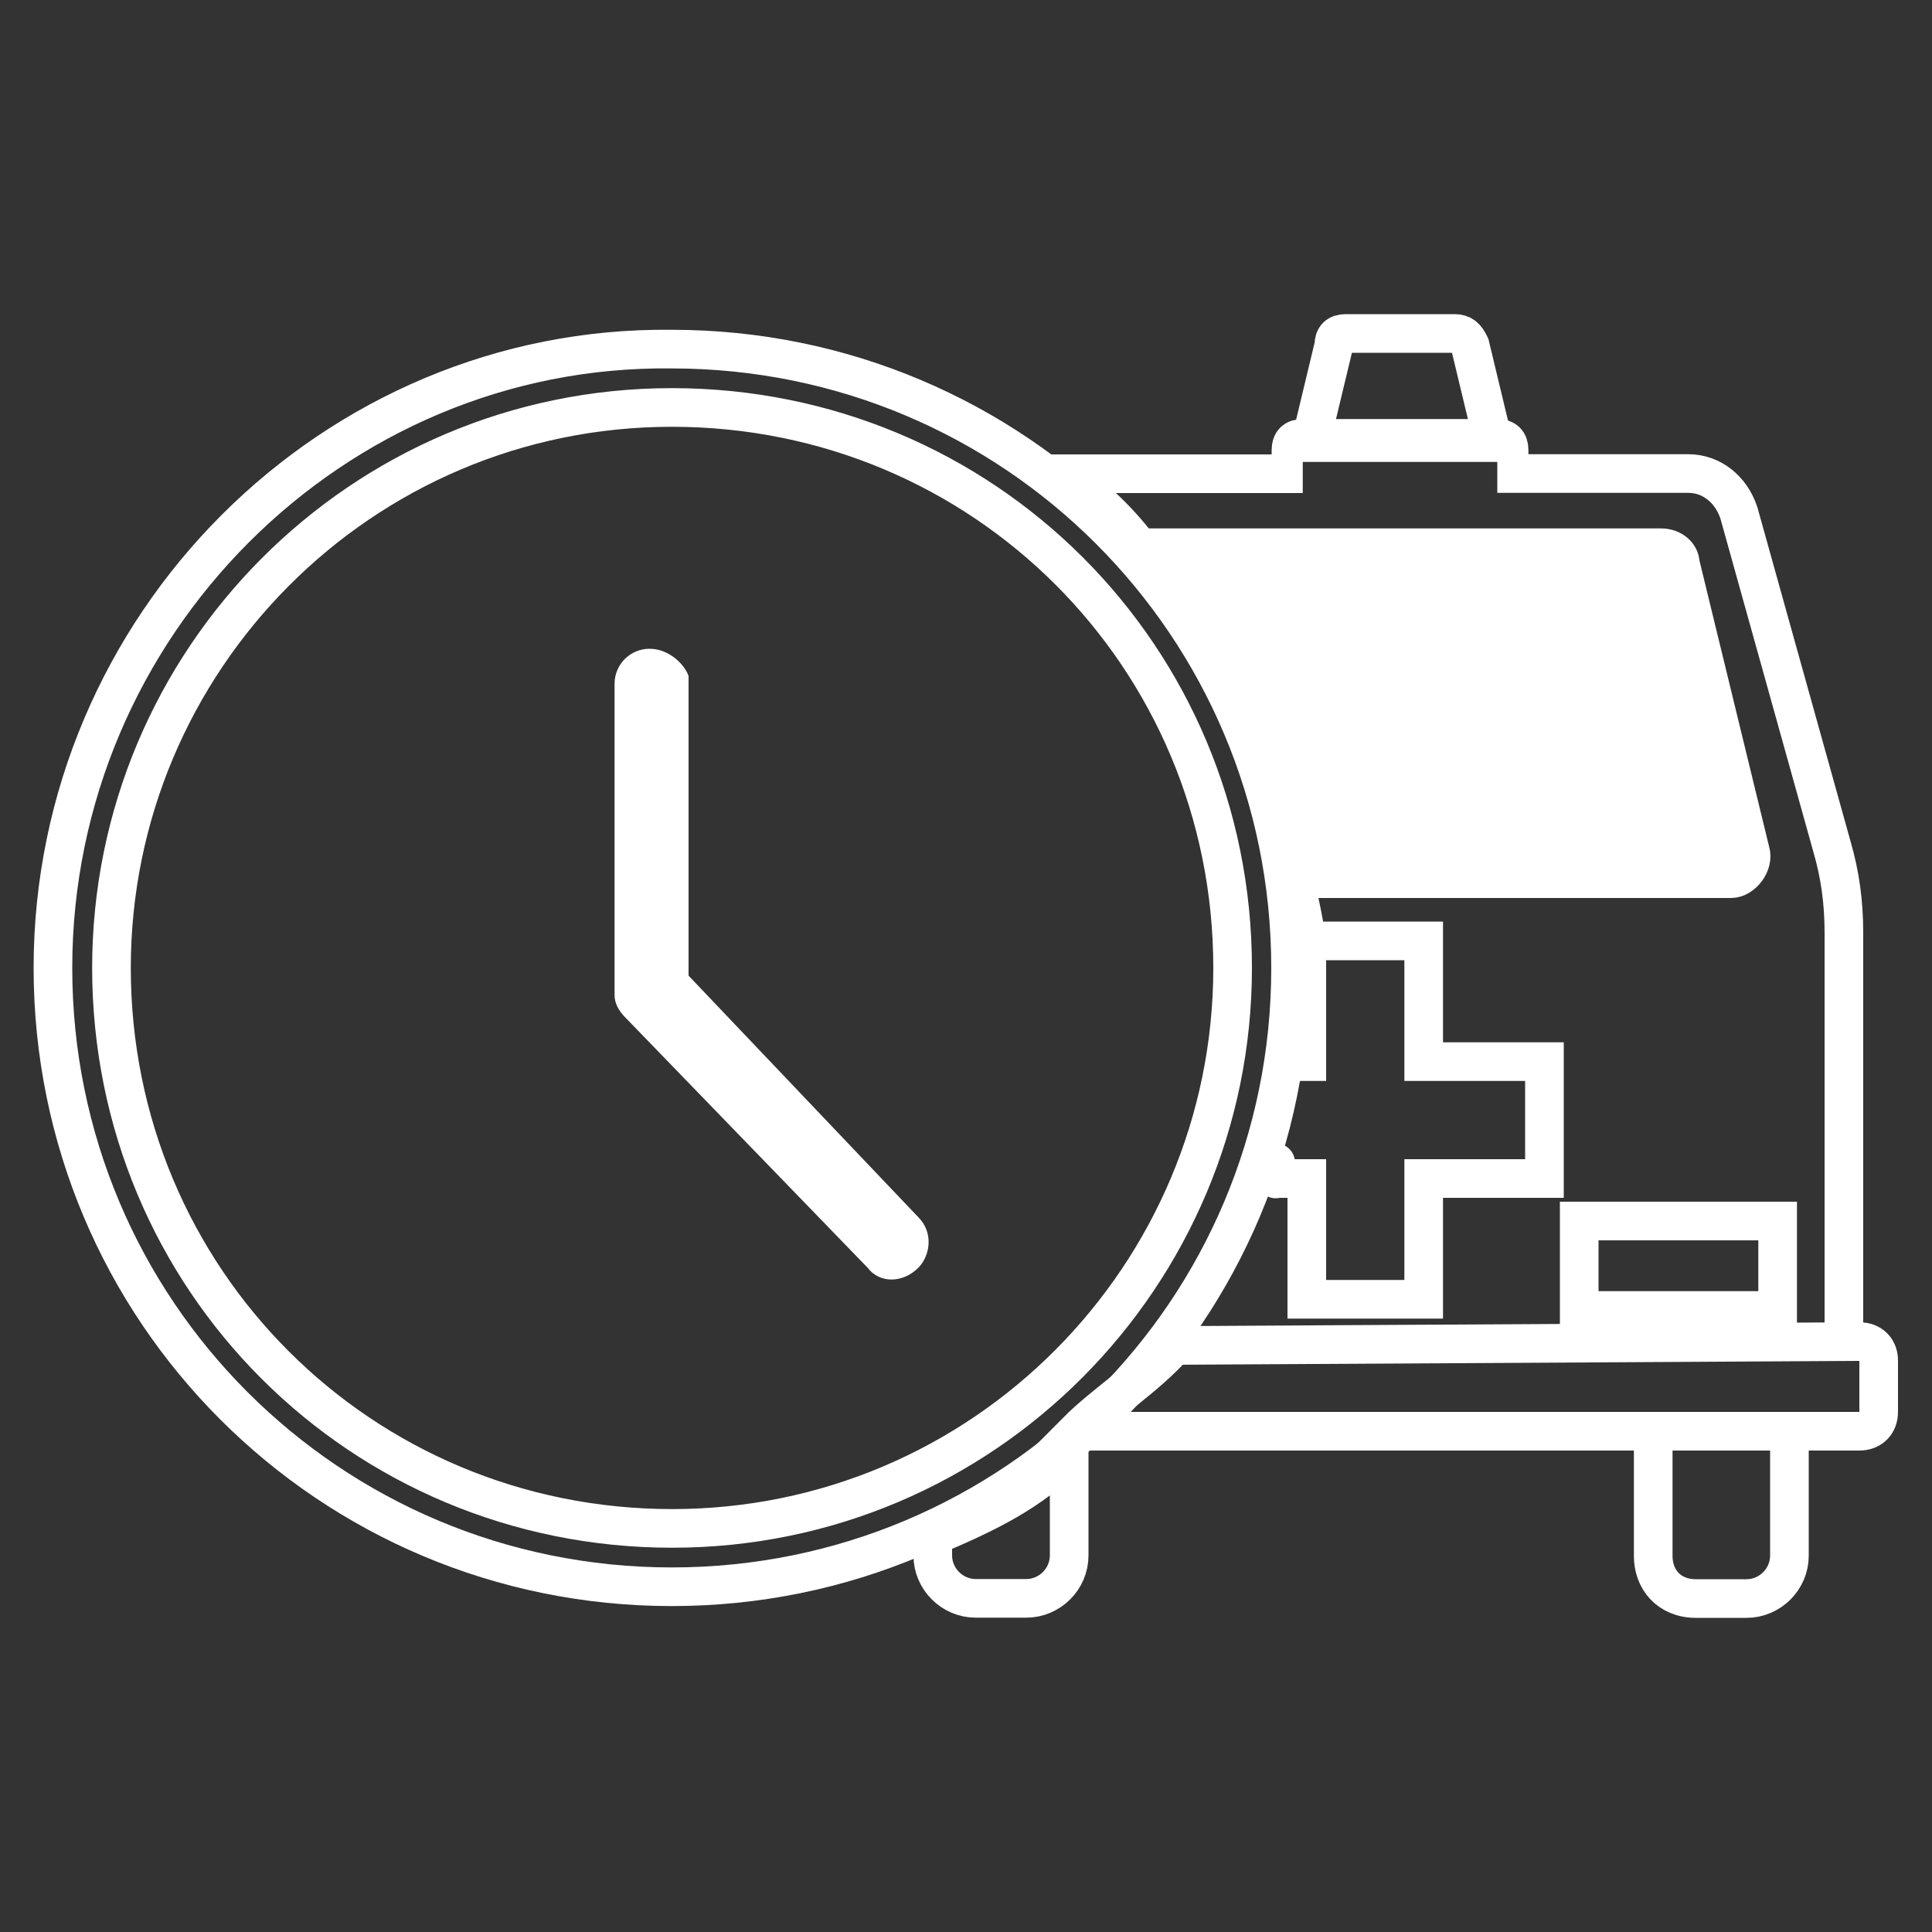 <?xml version="1.0" encoding="utf-8"?>
<!-- Generator: Adobe Illustrator 24.1.2, SVG Export Plug-In . SVG Version: 6.00 Build 0)  -->
<svg version="1.1" xmlns="http://www.w3.org/2000/svg" xmlns:xlink="http://www.w3.org/1999/xlink" x="0px" y="0px"
	 viewBox="0 0 100 100" style="enable-background:new 0 0 100 100;" xml:space="preserve">
<rect x="0" y="0" width="100" height="100" fill="#333333" stroke="none"/>
<style type="text/css">
	.st0{display:none;}
	.st1{display:inline;fill:#F20000;stroke:#000000;stroke-miterlimit:10;}
	.st2{fill:none;stroke:#FFFFFF;stroke-width:2;stroke-miterlimit:10;}
	.st3{display:none;fill:none;stroke:#FFFFFF;stroke-width:0.5;stroke-miterlimit:10;}
	.st4{display:none;fill:none;}
	.st5{display:none;fill:#FFFFFF;}
	.st6{fill:#FFFFFF;}
	.st7{fill:none;stroke:#FFFFFF;stroke-width:1.5;stroke-miterlimit:10;}
	.st8{fill:none;}
	.st9{display:none;fill:none;stroke:#FFFFFF;stroke-width:2;stroke-miterlimit:10;}
	.st10{display:none;fill:#5A6E7F;}
	.st11{display:none;fill:#97D5C9;}
	.st12{fill:none;stroke:#FFFFFF;stroke-width:0.5;stroke-miterlimit:10;}
	.st13{display:none;fill:#5CBFAB;}
	.st14{fill:none;stroke:#FFFFFF;stroke-miterlimit:10;}
	.st15{display:none;fill:url(#SVGID_1_);}
	.st16{display:none;fill:url(#SVGID_2_);}
	.st17{display:none;fill:url(#SVGID_3_);}
	.st18{display:none;fill:url(#SVGID_4_);}
	.st19{display:none;fill:url(#SVGID_5_);}
	.st20{display:none;fill:url(#SVGID_6_);}
	.st21{display:none;fill:url(#SVGID_7_);}
	.st22{display:none;fill:url(#SVGID_8_);}
	.st23{display:none;fill:url(#SVGID_9_);}
	.st24{display:none;fill:url(#SVGID_10_);}
	.st25{display:none;fill:url(#SVGID_11_);}
	.st26{display:none;fill:url(#SVGID_12_);}
	.st27{display:none;fill:url(#SVGID_13_);}
	.st28{display:none;fill:url(#SVGID_14_);}
	.st29{display:none;fill:url(#SVGID_15_);}
	.st30{display:none;fill:url(#SVGID_16_);}
	.st31{fill:#5CBFAB;}
	.st32{display:inline;fill:none;stroke:#FFFFFF;stroke-width:2;stroke-miterlimit:10;}
	.st33{display:inline;fill:url(#SVGID_17_);}
</style>
<g id="Слой_2" class="st0">
	<rect x="-261.09" y="-30.02" class="st1" width="391.4" height="284.17"/>
</g>
<g id="Слой_1">
	<g id="Слой_1_1_">
		<g>
			<path class="st2" d="M2.74,50.1c0,17.73,14.3,32.03,32.03,32.03s32.03-14.3,32.03-32.03s-14.3-32.03-32.03-32.03
				C17.25,17.86,2.74,32.36,2.74,50.1z M63.8,50.1c0,15.92-12.9,29.01-29.01,29.01S5.77,66.22,5.77,50.1
				c0-15.92,12.9-29.01,29.01-29.01S63.8,33.97,63.8,50.1z"/>
			<path class="st8" d="M10.4,50.1c0,13.5,10.88,24.38,24.38,24.38S59.16,63.6,59.16,50.1S48.28,25.72,34.79,25.72
				C21.49,25.51,10.4,36.6,10.4,50.1z M36.4,35.39V50.9l11.88,12.49c0.61,0.81,0.61,1.81,0,2.62c-0.81,0.61-1.81,0.61-2.62,0
				l-12.48-12.9c-0.41-0.41-0.61-0.81-0.61-1.21V35.79c0-1,0.81-1.81,1.81-1.81C35.4,33.97,36.4,34.38,36.4,35.39z"/>
			<path class="st9" d="M4.21,49.76c0,16.5,13.37,30.08,30.08,30.08s30.08-13.37,30.08-30.08c0-16.5-13.37-30.08-30.08-30.08
				S4.21,33.04,4.21,49.76z M59.56,49.76c0,14-11.28,25.28-25.28,25.28S9.01,63.75,9.01,49.76s11.28-25.28,25.28-25.28
				C48.07,24.27,59.56,35.76,59.56,49.76z"/>
			<path class="st6" d="M33.62,33.58c-1,0-1.81,0.81-1.81,1.81v16.12c0,0.41,0.2,0.81,0.61,1.21l12.49,12.9
				c0.61,0.81,1.81,0.81,2.62,0c0.61-0.61,0.81-1.81,0-2.62L35.64,50.5V34.99C35.43,34.38,34.62,33.58,33.62,33.58z"/>
		</g>
		<g>
			<path class="st2" d="M95.44,69.44V48.29c0-1.61-0.2-3.02-0.61-4.44L90,26.53c-0.41-1.21-1.41-2.02-2.62-2.02H77.5
				c0.41,0,0.61-0.2,0.61-0.61V23.3c0-0.41-0.2-0.61-0.61-0.61H67.43c-0.41,0-0.61,0.2-0.61,0.61v0.61c0,0.41,0.2,0.61,0.61,0.61
				H54.94c1.41,1,2.82,2.22,4.03,3.83h27c0.61,0,1,0.41,1,0.81l3.63,14.91c0.2,0.61-0.41,1.41-1,1.41H67.03
				c0.2,1.21,0.61,2.62,0.61,3.83c0,2.02,0,3.83-0.61,5.64h0.61v-6.25h6.05v6.25h6.25v6.05h-6.25v6.25h-6.05v-6.25h-1.61
				c0,0.2,0-1,0-0.81 M92.01,67.83H81.74V63.2h10.27V67.83z"/>
			<path class="st6" d="M90.6,44.05l-3.63-14.91c-0.2-0.41-0.61-0.81-1-0.81h-27c2.42,3.02,4.23,6.44,5.44,9.47
				c0.81,2.42,1.61,4.83,2.02,7.46H89.6C90.19,45.46,90.8,44.85,90.6,44.05z"/>
			<path class="st2" d="M48.28,79.51v1c0,1.21,1,2.22,2.22,2.22h2.62c1.21,0,2.22-1,2.22-2.22v-5.3
				C53.33,77.24,51.11,78.31,48.28,79.51z"/>
			<path class="st2" d="M87.78,82.74h2.62c1.21,0,2.22-1,2.22-2.22v-6.44h-7.05v6.44C85.56,81.73,86.37,82.74,87.78,82.74z"/>
			<rect x="81.74" y="63.19" class="st8" width="5.24" height="4.63"/>
			<rect x="86.97" y="63.19" class="st8" width="5.24" height="4.63"/>
			<path class="st2" d="M75.29,17.26h-5.64c-0.41,0-0.61,0.2-0.61,0.61l-1.21,5.04h9.47l-1.21-5.04
				C75.89,17.45,75.69,17.26,75.29,17.26z"/>
			<path class="st8" d="M73.68,54.73v-6.25h-6.05v6.25h-1.41c-0.2,1,0,2.02-0.2,3.02c0,1-0.61,2.02-0.81,3.22h2.62v6.25h6.05v-6.25
				h6.25v-6.05h-6.44L73.68,54.73L73.68,54.73z"/>
			<path class="st2" d="M96.24,69.44l-35.46,0.2c-1.41,1.61-3.63,3.02-5.04,4.44h40.5c0.61,0,1-0.41,1-1v-2.62
				C97.26,69.85,96.85,69.44,96.24,69.44z"/>
		</g>
	</g>
</g>
</svg>
